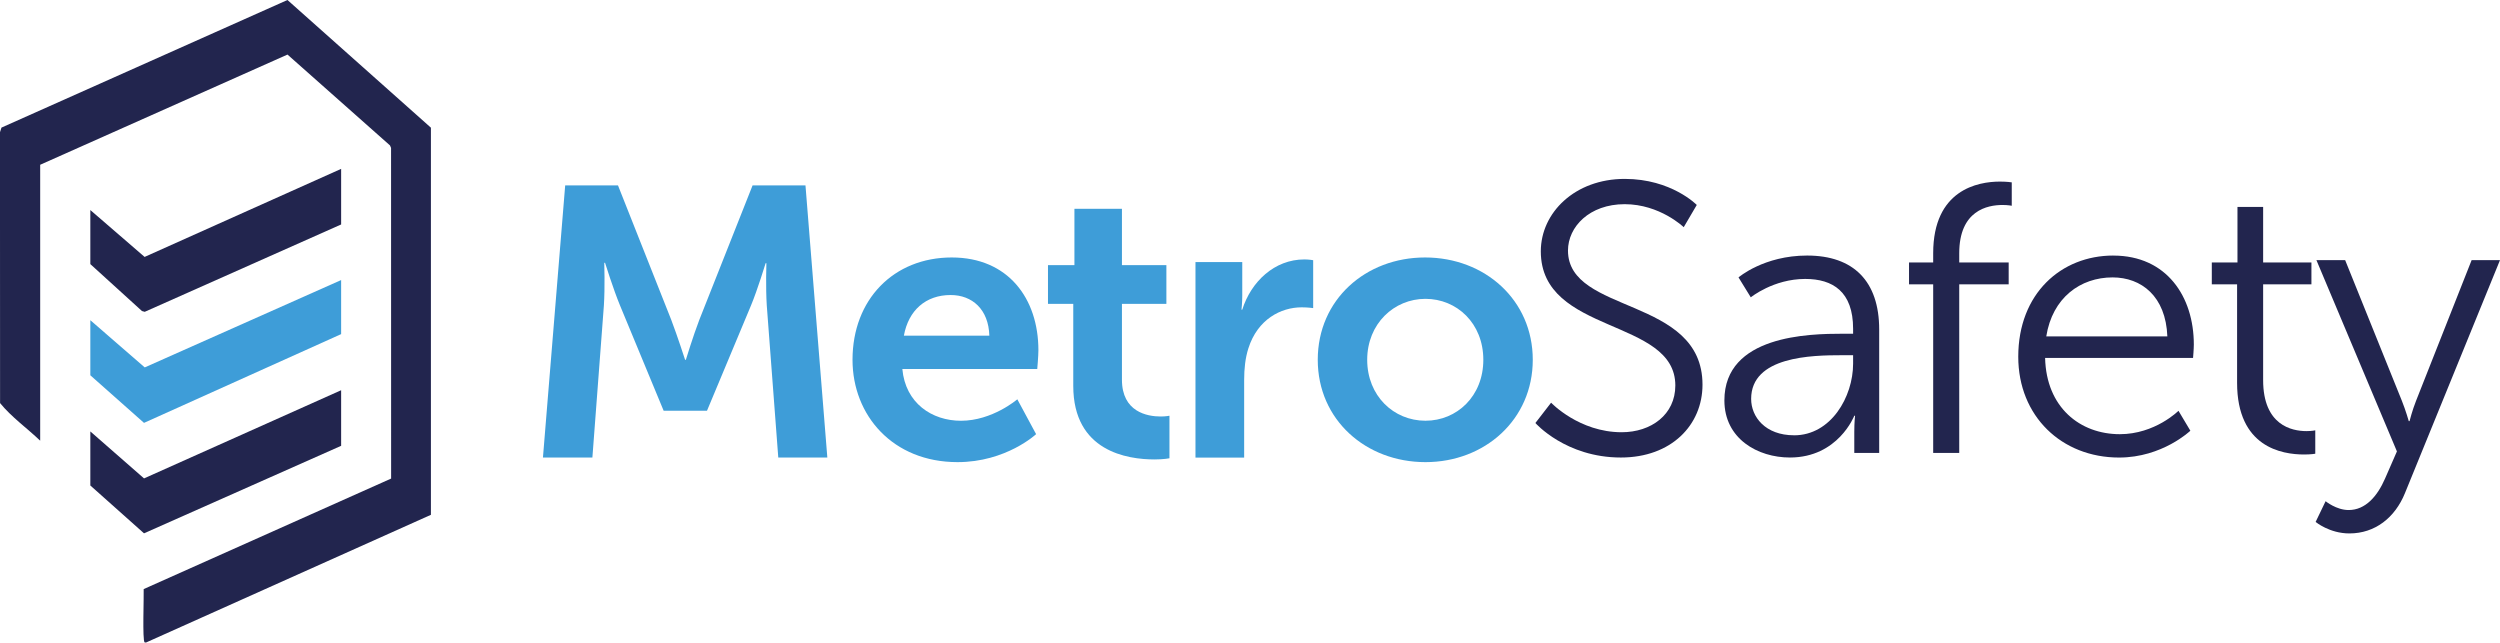 <?xml version="1.0" encoding="UTF-8"?>
<svg id="Layer_1" data-name="Layer 1" xmlns="http://www.w3.org/2000/svg" viewBox="0 0 780.19 200.53">
  <defs>
    <style>
      .cls-1 {
        fill: #3e9dd8;
      }

      .cls-2 {
        fill: #22254e;
      }
    </style>
  </defs>
  <g>
    <path class="cls-2" d="M484.07,125.68s8.73,9.21,22.01,9.21c9.21,0,16.75-5.5,16.75-14.59,0-21.17-41.98-15.79-41.98-41.86,0-12.08,10.65-22.61,26.19-22.61,14.59,0,22.48,8.13,22.48,8.13l-4.07,6.94s-7.42-7.18-18.42-7.18-17.7,7.06-17.7,14.47c0,19.97,41.98,14.23,41.98,41.86,0,12.56-9.69,22.73-25.48,22.73-17.22,0-26.67-10.77-26.67-10.77l4.9-6.34Z"/>
    <path class="cls-2" d="M574.96,104.16h3.35v-1.56c0-11.6-6.34-15.55-14.95-15.55-9.93,0-16.98,5.74-16.98,5.74l-3.83-6.22s7.89-6.82,21.41-6.82c14.47,0,22.49,8.01,22.49,23.08v38.51h-7.77v-6.58c0-2.99.24-5.02.24-5.02h-.24s-5.02,13.04-20.09,13.04c-10.05,0-20.45-5.86-20.45-17.82,0-20.33,26.43-20.81,36.84-20.81ZM559.89,135.85c11.48,0,18.42-11.96,18.42-22.37v-2.63h-3.47c-9.45,0-28.35.36-28.35,13.63,0,5.62,4.42,11.36,13.4,11.36Z"/>
    <path class="cls-2" d="M603.3,88.73h-7.54v-6.82h7.54v-2.87c0-19.85,13.99-22.37,20.81-22.37,2.27,0,3.71.24,3.71.24v7.3s-1.2-.24-2.87-.24c-4.67,0-13.52,1.67-13.52,15.07v2.87h15.43v6.82h-15.43v52.63h-8.13v-52.63Z"/>
    <path class="cls-2" d="M659.52,79.76c16.63,0,25.12,12.8,25.12,27.75,0,1.44-.24,4.19-.24,4.19h-46.17c.36,15.43,10.88,23.8,23.32,23.8,11,0,18.3-7.3,18.3-7.3l3.71,6.22s-8.73,8.37-22.25,8.37c-17.94,0-31.46-12.92-31.46-31.46,0-19.73,13.4-31.58,29.66-31.58ZM676.38,104.99c-.48-12.56-8.13-18.42-17.1-18.42-10.05,0-18.78,6.34-20.69,18.42h37.8Z"/>
    <path class="cls-2" d="M698.14,88.73h-7.89v-6.82h8.01v-17.34h8.01v17.34h15.07v6.82h-15.07v29.9c0,14.11,8.97,15.91,13.52,15.91,1.67,0,2.75-.24,2.75-.24v7.3s-1.32.24-3.47.24c-6.94,0-20.93-2.27-20.93-22.37v-30.74Z"/>
    <path class="cls-2" d="M725.77,156.42s3.35,2.75,7.18,2.75c5.26,0,8.97-4.31,11.36-9.81l3.71-8.49-25.12-59.68h8.97l17.7,43.9c1.2,2.99,2.15,6.34,2.15,6.34h.24s.84-3.35,2.03-6.34l17.34-43.9h8.85l-29.66,72.72c-3.11,7.65-9.33,12.56-17.34,12.56-6.22,0-10.53-3.59-10.53-3.59l3.11-6.46Z"/>
  </g>
  <path class="cls-2" d="M12.54,137.53c-4.11-3.93-8.95-7.35-12.52-11.74l-.03-84.52.47-1.45L89.71,0l44.77,39.85v120.81s-88.92,39.86-88.92,39.86l-.43-.05c-.73-.52-.19-14.59-.29-16.63l77.22-34.49-.02-103.19-.33-.77-31.99-28.36L12.54,51.42v86.11Z"/>
  <polygon class="cls-1" points="106.46 87.4 106.46 104.27 44.94 131.97 28.19 117.12 28.19 99.93 45.17 114.66 106.46 87.4"/>
  <polygon class="cls-2" points="106.46 139.13 44.94 166.44 28.19 151.51 28.19 134.64 44.95 149.3 106.46 121.78 106.46 139.13"/>
  <polygon class="cls-2" points="106.46 70.05 45.17 97.31 44.31 97.07 28.19 82.42 28.19 65.55 45.13 80.18 106.46 52.7 106.46 70.05"/>
  <g>
    <path class="cls-1" d="M176.35,57.86h16.51l16.63,41.98c1.91,5.02,4.31,12.44,4.31,12.44h.24s2.27-7.42,4.19-12.44l16.63-41.98h16.51l6.82,84.92h-15.31l-3.59-47.48c-.36-5.62-.12-13.16-.12-13.16h-.24s-2.51,8.25-4.55,13.16l-13.75,32.89h-13.52l-13.63-32.89c-2.03-4.9-4.66-13.28-4.66-13.28h-.24s.24,7.65-.12,13.28l-3.59,47.48h-15.43l6.94-84.92Z"/>
    <path class="cls-1" d="M297.03,80.35c17.58,0,27.03,12.8,27.03,28.95,0,1.79-.36,5.86-.36,5.86h-42.1c.96,10.64,9.21,16.15,18.3,16.15,9.81,0,17.58-6.7,17.58-6.7l5.86,10.88s-9.33,8.73-24.52,8.73c-20.21,0-32.77-14.59-32.77-31.94,0-18.78,12.8-31.93,30.98-31.93ZM308.75,104.75c-.24-8.25-5.38-12.68-12.08-12.68-7.77,0-13.16,4.78-14.59,12.68h26.67Z"/>
    <path class="cls-1" d="M334.94,94.82h-7.89v-12.08h8.25v-17.58h14.83v17.58h13.87v12.08h-13.87v23.68c0,10.05,7.89,11.48,12.08,11.48,1.67,0,2.75-.24,2.75-.24v13.28s-1.79.36-4.66.36c-8.49,0-25.36-2.51-25.36-22.96v-25.6Z"/>
    <path class="cls-1" d="M373.09,81.79h14.59v10.53c0,2.27-.24,4.31-.24,4.31h.24c2.75-8.73,10.05-15.67,19.38-15.67,1.44,0,2.75.24,2.75.24v14.95s-1.56-.24-3.59-.24c-6.46,0-13.75,3.71-16.63,12.8-.96,2.99-1.32,6.34-1.32,9.93v24.16h-15.19v-61Z"/>
    <path class="cls-1" d="M444.73,80.35c18.66,0,33.61,13.28,33.61,31.93s-14.95,31.94-33.49,31.94-33.61-13.16-33.61-31.94,14.95-31.93,33.49-31.93ZM444.85,131.3c9.81,0,18.06-7.65,18.06-19.02s-8.25-19.02-18.06-19.02-18.18,7.77-18.18,19.02,8.25,19.02,18.18,19.02Z"/>
  </g>
</svg>